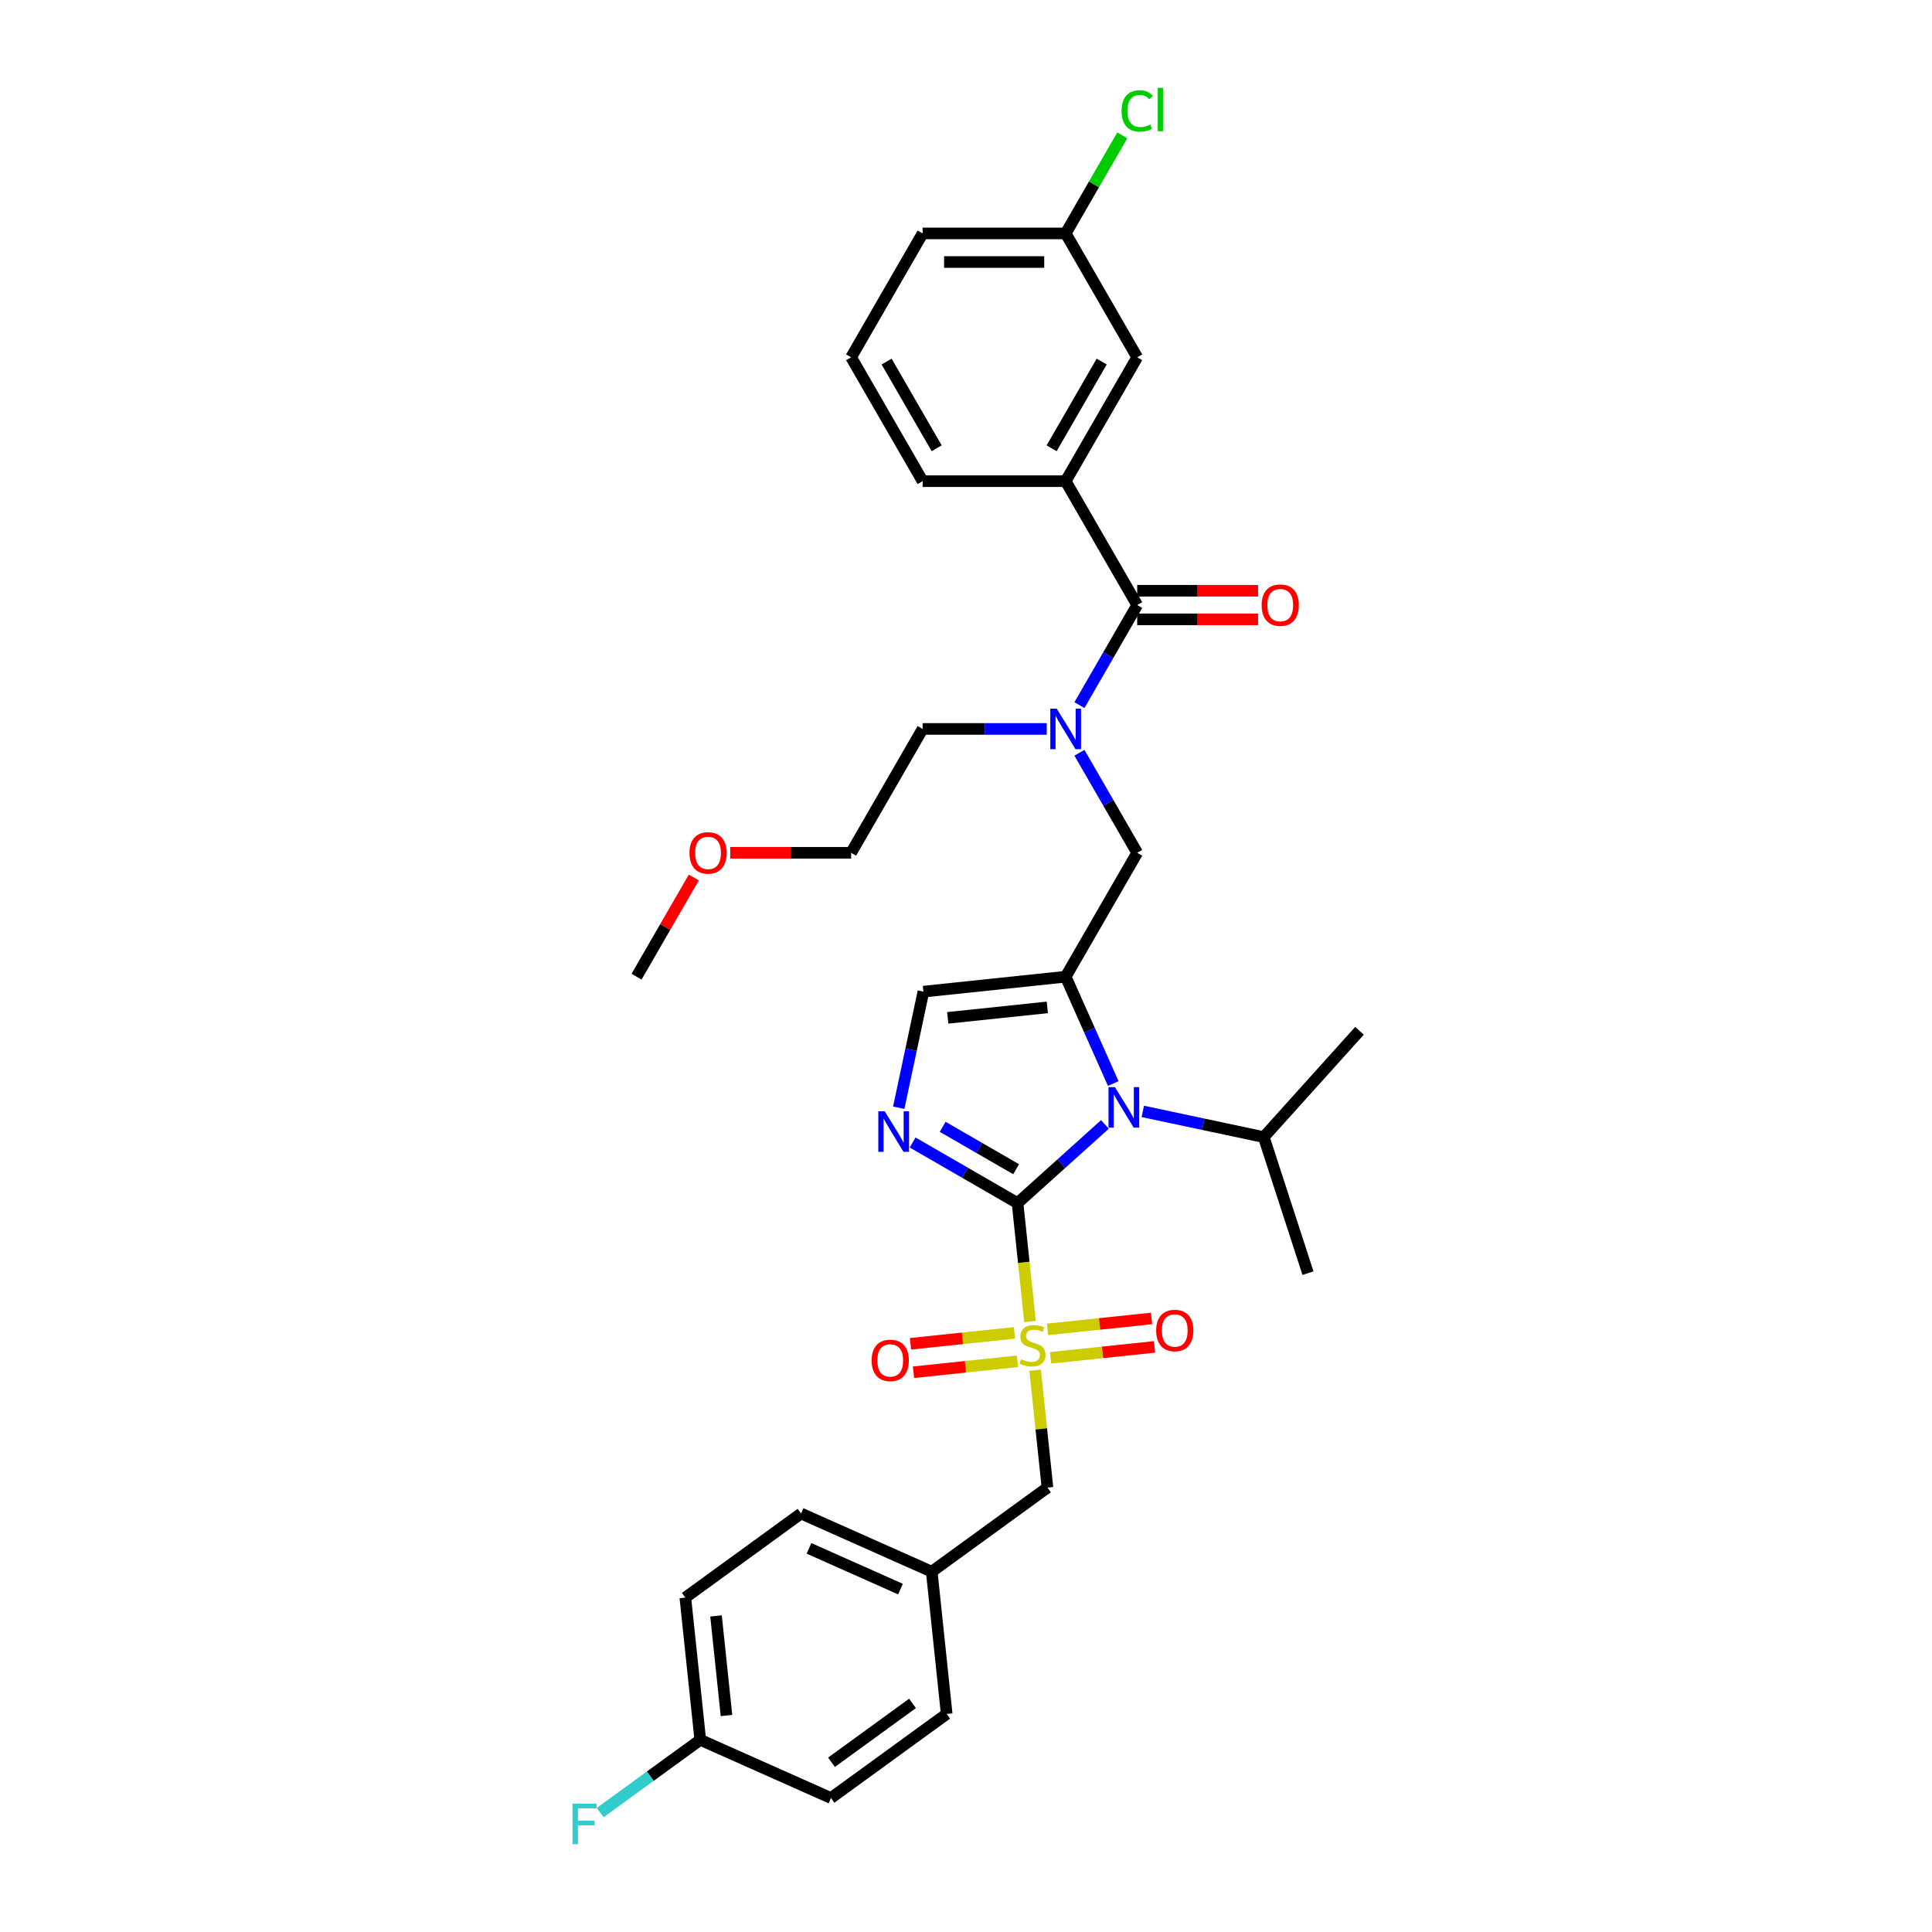 <?xml version='1.0' encoding='iso-8859-1'?>
<svg version='1.1' baseProfile='full'
              xmlns='http://www.w3.org/2000/svg'
                      xmlns:rdkit='http://www.rdkit.org/xml'
                      xmlns:xlink='http://www.w3.org/1999/xlink'
                  xml:space='preserve'
width='1000px' height='1000px' viewBox='0 0 1000 1000'>
<!-- END OF HEADER -->
<rect style='opacity:1.0;fill:#FFFFFF;stroke:none' width='1000' height='1000' x='0' y='0'> </rect>
<path class='bond-0' d='M 558.713,389.63 L 573.662,415.522' style='fill:none;fill-rule:evenodd;stroke:#0000FF;stroke-width:6px;stroke-linecap:butt;stroke-linejoin:miter;stroke-opacity:1' />
<path class='bond-0' d='M 573.662,415.522 L 588.611,441.415' style='fill:none;fill-rule:evenodd;stroke:#000000;stroke-width:6px;stroke-linecap:butt;stroke-linejoin:miter;stroke-opacity:1' />
<path class='bond-1' d='M 558.713,364.96 L 573.662,339.067' style='fill:none;fill-rule:evenodd;stroke:#0000FF;stroke-width:6px;stroke-linecap:butt;stroke-linejoin:miter;stroke-opacity:1' />
<path class='bond-1' d='M 573.662,339.067 L 588.611,313.175' style='fill:none;fill-rule:evenodd;stroke:#000000;stroke-width:6px;stroke-linecap:butt;stroke-linejoin:miter;stroke-opacity:1' />
<path class='bond-2' d='M 541.788,377.295 L 509.67,377.295' style='fill:none;fill-rule:evenodd;stroke:#0000FF;stroke-width:6px;stroke-linecap:butt;stroke-linejoin:miter;stroke-opacity:1' />
<path class='bond-2' d='M 509.67,377.295 L 477.551,377.295' style='fill:none;fill-rule:evenodd;stroke:#000000;stroke-width:6px;stroke-linecap:butt;stroke-linejoin:miter;stroke-opacity:1' />
<path class='bond-3' d='M 551.591,249.054 L 588.611,184.934' style='fill:none;fill-rule:evenodd;stroke:#000000;stroke-width:6px;stroke-linecap:butt;stroke-linejoin:miter;stroke-opacity:1' />
<path class='bond-3' d='M 544.32,232.032 L 570.234,187.148' style='fill:none;fill-rule:evenodd;stroke:#000000;stroke-width:6px;stroke-linecap:butt;stroke-linejoin:miter;stroke-opacity:1' />
<path class='bond-4' d='M 551.591,249.054 L 477.551,249.054' style='fill:none;fill-rule:evenodd;stroke:#000000;stroke-width:6px;stroke-linecap:butt;stroke-linejoin:miter;stroke-opacity:1' />
<path class='bond-5' d='M 551.591,249.054 L 588.611,313.175' style='fill:none;fill-rule:evenodd;stroke:#000000;stroke-width:6px;stroke-linecap:butt;stroke-linejoin:miter;stroke-opacity:1' />
<path class='bond-6' d='M 588.611,320.578 L 619.893,320.578' style='fill:none;fill-rule:evenodd;stroke:#000000;stroke-width:6px;stroke-linecap:butt;stroke-linejoin:miter;stroke-opacity:1' />
<path class='bond-6' d='M 619.893,320.578 L 651.174,320.578' style='fill:none;fill-rule:evenodd;stroke:#FF0000;stroke-width:6px;stroke-linecap:butt;stroke-linejoin:miter;stroke-opacity:1' />
<path class='bond-6' d='M 588.611,305.771 L 619.893,305.771' style='fill:none;fill-rule:evenodd;stroke:#000000;stroke-width:6px;stroke-linecap:butt;stroke-linejoin:miter;stroke-opacity:1' />
<path class='bond-6' d='M 619.893,305.771 L 651.174,305.771' style='fill:none;fill-rule:evenodd;stroke:#FF0000;stroke-width:6px;stroke-linecap:butt;stroke-linejoin:miter;stroke-opacity:1' />
<path class='bond-7' d='M 588.611,184.934 L 551.591,120.814' style='fill:none;fill-rule:evenodd;stroke:#000000;stroke-width:6px;stroke-linecap:butt;stroke-linejoin:miter;stroke-opacity:1' />
<path class='bond-8' d='M 551.591,120.814 L 566.245,95.432' style='fill:none;fill-rule:evenodd;stroke:#000000;stroke-width:6px;stroke-linecap:butt;stroke-linejoin:miter;stroke-opacity:1' />
<path class='bond-8' d='M 566.245,95.432 L 580.899,70.05' style='fill:none;fill-rule:evenodd;stroke:#00CC00;stroke-width:6px;stroke-linecap:butt;stroke-linejoin:miter;stroke-opacity:1' />
<path class='bond-9' d='M 551.591,120.814 L 477.551,120.814' style='fill:none;fill-rule:evenodd;stroke:#000000;stroke-width:6px;stroke-linecap:butt;stroke-linejoin:miter;stroke-opacity:1' />
<path class='bond-9' d='M 540.485,135.622 L 488.657,135.622' style='fill:none;fill-rule:evenodd;stroke:#000000;stroke-width:6px;stroke-linecap:butt;stroke-linejoin:miter;stroke-opacity:1' />
<path class='bond-10' d='M 377.968,441.415 L 409.25,441.415' style='fill:none;fill-rule:evenodd;stroke:#FF0000;stroke-width:6px;stroke-linecap:butt;stroke-linejoin:miter;stroke-opacity:1' />
<path class='bond-10' d='M 409.25,441.415 L 440.532,441.415' style='fill:none;fill-rule:evenodd;stroke:#000000;stroke-width:6px;stroke-linecap:butt;stroke-linejoin:miter;stroke-opacity:1' />
<path class='bond-11' d='M 359.114,454.194 L 344.293,479.865' style='fill:none;fill-rule:evenodd;stroke:#FF0000;stroke-width:6px;stroke-linecap:butt;stroke-linejoin:miter;stroke-opacity:1' />
<path class='bond-11' d='M 344.293,479.865 L 329.472,505.535' style='fill:none;fill-rule:evenodd;stroke:#000000;stroke-width:6px;stroke-linecap:butt;stroke-linejoin:miter;stroke-opacity:1' />
<path class='bond-12' d='M 477.551,377.295 L 440.532,441.415' style='fill:none;fill-rule:evenodd;stroke:#000000;stroke-width:6px;stroke-linecap:butt;stroke-linejoin:miter;stroke-opacity:1' />
<path class='bond-13' d='M 533.129,684.044 L 529.906,653.38' style='fill:none;fill-rule:evenodd;stroke:#CCCC00;stroke-width:6px;stroke-linecap:butt;stroke-linejoin:miter;stroke-opacity:1' />
<path class='bond-13' d='M 529.906,653.38 L 526.683,622.716' style='fill:none;fill-rule:evenodd;stroke:#000000;stroke-width:6px;stroke-linecap:butt;stroke-linejoin:miter;stroke-opacity:1' />
<path class='bond-14' d='M 535.775,709.218 L 538.969,739.601' style='fill:none;fill-rule:evenodd;stroke:#CCCC00;stroke-width:6px;stroke-linecap:butt;stroke-linejoin:miter;stroke-opacity:1' />
<path class='bond-14' d='M 538.969,739.601 L 542.162,769.984' style='fill:none;fill-rule:evenodd;stroke:#000000;stroke-width:6px;stroke-linecap:butt;stroke-linejoin:miter;stroke-opacity:1' />
<path class='bond-15' d='M 543.77,702.812 L 570.67,699.985' style='fill:none;fill-rule:evenodd;stroke:#CCCC00;stroke-width:6px;stroke-linecap:butt;stroke-linejoin:miter;stroke-opacity:1' />
<path class='bond-15' d='M 570.67,699.985 L 597.57,697.158' style='fill:none;fill-rule:evenodd;stroke:#FF0000;stroke-width:6px;stroke-linecap:butt;stroke-linejoin:miter;stroke-opacity:1' />
<path class='bond-15' d='M 542.223,688.085 L 569.122,685.258' style='fill:none;fill-rule:evenodd;stroke:#CCCC00;stroke-width:6px;stroke-linecap:butt;stroke-linejoin:miter;stroke-opacity:1' />
<path class='bond-15' d='M 569.122,685.258 L 596.022,682.431' style='fill:none;fill-rule:evenodd;stroke:#FF0000;stroke-width:6px;stroke-linecap:butt;stroke-linejoin:miter;stroke-opacity:1' />
<path class='bond-16' d='M 525.075,689.888 L 498.175,692.715' style='fill:none;fill-rule:evenodd;stroke:#CCCC00;stroke-width:6px;stroke-linecap:butt;stroke-linejoin:miter;stroke-opacity:1' />
<path class='bond-16' d='M 498.175,692.715 L 471.275,695.542' style='fill:none;fill-rule:evenodd;stroke:#FF0000;stroke-width:6px;stroke-linecap:butt;stroke-linejoin:miter;stroke-opacity:1' />
<path class='bond-16' d='M 526.623,704.614 L 499.723,707.442' style='fill:none;fill-rule:evenodd;stroke:#CCCC00;stroke-width:6px;stroke-linecap:butt;stroke-linejoin:miter;stroke-opacity:1' />
<path class='bond-16' d='M 499.723,707.442 L 472.823,710.269' style='fill:none;fill-rule:evenodd;stroke:#FF0000;stroke-width:6px;stroke-linecap:butt;stroke-linejoin:miter;stroke-opacity:1' />
<path class='bond-17' d='M 542.162,769.984 L 482.263,813.503' style='fill:none;fill-rule:evenodd;stroke:#000000;stroke-width:6px;stroke-linecap:butt;stroke-linejoin:miter;stroke-opacity:1' />
<path class='bond-18' d='M 362.464,900.542 L 336.557,919.365' style='fill:none;fill-rule:evenodd;stroke:#000000;stroke-width:6px;stroke-linecap:butt;stroke-linejoin:miter;stroke-opacity:1' />
<path class='bond-18' d='M 336.557,919.365 L 310.65,938.187' style='fill:none;fill-rule:evenodd;stroke:#33CCCC;stroke-width:6px;stroke-linecap:butt;stroke-linejoin:miter;stroke-opacity:1' />
<path class='bond-19' d='M 362.464,900.542 L 354.725,826.908' style='fill:none;fill-rule:evenodd;stroke:#000000;stroke-width:6px;stroke-linecap:butt;stroke-linejoin:miter;stroke-opacity:1' />
<path class='bond-19' d='M 376.03,887.949 L 370.612,836.405' style='fill:none;fill-rule:evenodd;stroke:#000000;stroke-width:6px;stroke-linecap:butt;stroke-linejoin:miter;stroke-opacity:1' />
<path class='bond-20' d='M 362.464,900.542 L 430.103,930.657' style='fill:none;fill-rule:evenodd;stroke:#000000;stroke-width:6px;stroke-linecap:butt;stroke-linejoin:miter;stroke-opacity:1' />
<path class='bond-21' d='M 482.263,813.503 L 490.002,887.137' style='fill:none;fill-rule:evenodd;stroke:#000000;stroke-width:6px;stroke-linecap:butt;stroke-linejoin:miter;stroke-opacity:1' />
<path class='bond-22' d='M 482.263,813.503 L 414.624,783.389' style='fill:none;fill-rule:evenodd;stroke:#000000;stroke-width:6px;stroke-linecap:butt;stroke-linejoin:miter;stroke-opacity:1' />
<path class='bond-22' d='M 466.094,822.514 L 418.747,801.434' style='fill:none;fill-rule:evenodd;stroke:#000000;stroke-width:6px;stroke-linecap:butt;stroke-linejoin:miter;stroke-opacity:1' />
<path class='bond-23' d='M 576.214,560.839 L 563.902,533.187' style='fill:none;fill-rule:evenodd;stroke:#0000FF;stroke-width:6px;stroke-linecap:butt;stroke-linejoin:miter;stroke-opacity:1' />
<path class='bond-23' d='M 563.902,533.187 L 551.591,505.535' style='fill:none;fill-rule:evenodd;stroke:#000000;stroke-width:6px;stroke-linecap:butt;stroke-linejoin:miter;stroke-opacity:1' />
<path class='bond-24' d='M 571.903,582 L 549.293,602.358' style='fill:none;fill-rule:evenodd;stroke:#0000FF;stroke-width:6px;stroke-linecap:butt;stroke-linejoin:miter;stroke-opacity:1' />
<path class='bond-24' d='M 549.293,602.358 L 526.683,622.716' style='fill:none;fill-rule:evenodd;stroke:#000000;stroke-width:6px;stroke-linecap:butt;stroke-linejoin:miter;stroke-opacity:1' />
<path class='bond-25' d='M 591.508,575.257 L 622.818,581.912' style='fill:none;fill-rule:evenodd;stroke:#0000FF;stroke-width:6px;stroke-linecap:butt;stroke-linejoin:miter;stroke-opacity:1' />
<path class='bond-25' d='M 622.818,581.912 L 654.127,588.567' style='fill:none;fill-rule:evenodd;stroke:#000000;stroke-width:6px;stroke-linecap:butt;stroke-linejoin:miter;stroke-opacity:1' />
<path class='bond-26' d='M 551.591,505.535 L 477.957,513.274' style='fill:none;fill-rule:evenodd;stroke:#000000;stroke-width:6px;stroke-linecap:butt;stroke-linejoin:miter;stroke-opacity:1' />
<path class='bond-26' d='M 542.094,521.423 L 490.55,526.84' style='fill:none;fill-rule:evenodd;stroke:#000000;stroke-width:6px;stroke-linecap:butt;stroke-linejoin:miter;stroke-opacity:1' />
<path class='bond-27' d='M 551.591,505.535 L 588.611,441.415' style='fill:none;fill-rule:evenodd;stroke:#000000;stroke-width:6px;stroke-linecap:butt;stroke-linejoin:miter;stroke-opacity:1' />
<path class='bond-28' d='M 477.957,513.274 L 471.571,543.318' style='fill:none;fill-rule:evenodd;stroke:#000000;stroke-width:6px;stroke-linecap:butt;stroke-linejoin:miter;stroke-opacity:1' />
<path class='bond-28' d='M 471.571,543.318 L 465.185,573.361' style='fill:none;fill-rule:evenodd;stroke:#0000FF;stroke-width:6px;stroke-linecap:butt;stroke-linejoin:miter;stroke-opacity:1' />
<path class='bond-29' d='M 472.366,591.356 L 499.525,607.036' style='fill:none;fill-rule:evenodd;stroke:#0000FF;stroke-width:6px;stroke-linecap:butt;stroke-linejoin:miter;stroke-opacity:1' />
<path class='bond-29' d='M 499.525,607.036 L 526.683,622.716' style='fill:none;fill-rule:evenodd;stroke:#000000;stroke-width:6px;stroke-linecap:butt;stroke-linejoin:miter;stroke-opacity:1' />
<path class='bond-29' d='M 487.918,583.236 L 506.929,594.212' style='fill:none;fill-rule:evenodd;stroke:#0000FF;stroke-width:6px;stroke-linecap:butt;stroke-linejoin:miter;stroke-opacity:1' />
<path class='bond-29' d='M 506.929,594.212 L 525.94,605.188' style='fill:none;fill-rule:evenodd;stroke:#000000;stroke-width:6px;stroke-linecap:butt;stroke-linejoin:miter;stroke-opacity:1' />
<path class='bond-30' d='M 654.127,588.567 L 677.007,658.983' style='fill:none;fill-rule:evenodd;stroke:#000000;stroke-width:6px;stroke-linecap:butt;stroke-linejoin:miter;stroke-opacity:1' />
<path class='bond-31' d='M 654.127,588.567 L 703.669,533.545' style='fill:none;fill-rule:evenodd;stroke:#000000;stroke-width:6px;stroke-linecap:butt;stroke-linejoin:miter;stroke-opacity:1' />
<path class='bond-32' d='M 354.725,826.908 L 414.624,783.389' style='fill:none;fill-rule:evenodd;stroke:#000000;stroke-width:6px;stroke-linecap:butt;stroke-linejoin:miter;stroke-opacity:1' />
<path class='bond-33' d='M 430.103,930.657 L 490.002,887.137' style='fill:none;fill-rule:evenodd;stroke:#000000;stroke-width:6px;stroke-linecap:butt;stroke-linejoin:miter;stroke-opacity:1' />
<path class='bond-33' d='M 430.384,912.149 L 472.313,881.685' style='fill:none;fill-rule:evenodd;stroke:#000000;stroke-width:6px;stroke-linecap:butt;stroke-linejoin:miter;stroke-opacity:1' />
<path class='bond-34' d='M 477.551,249.054 L 440.532,184.934' style='fill:none;fill-rule:evenodd;stroke:#000000;stroke-width:6px;stroke-linecap:butt;stroke-linejoin:miter;stroke-opacity:1' />
<path class='bond-34' d='M 484.822,232.032 L 458.909,187.148' style='fill:none;fill-rule:evenodd;stroke:#000000;stroke-width:6px;stroke-linecap:butt;stroke-linejoin:miter;stroke-opacity:1' />
<path class='bond-35' d='M 440.532,184.934 L 477.551,120.814' style='fill:none;fill-rule:evenodd;stroke:#000000;stroke-width:6px;stroke-linecap:butt;stroke-linejoin:miter;stroke-opacity:1' />
<path  class='atom-0' d='M 546.956 366.811
L 553.827 377.917
Q 554.508 379.012, 555.604 380.997
Q 556.7 382.981, 556.759 383.099
L 556.759 366.811
L 559.543 366.811
L 559.543 387.779
L 556.67 387.779
L 549.296 375.636
Q 548.437 374.215, 547.519 372.586
Q 546.63 370.957, 546.364 370.453
L 546.364 387.779
L 543.639 387.779
L 543.639 366.811
L 546.956 366.811
' fill='#0000FF'/>
<path  class='atom-3' d='M 653.025 313.234
Q 653.025 308.199, 655.513 305.386
Q 658.001 302.572, 662.65 302.572
Q 667.3 302.572, 669.788 305.386
Q 672.276 308.199, 672.276 313.234
Q 672.276 318.328, 669.758 321.23
Q 667.241 324.103, 662.65 324.103
Q 658.03 324.103, 655.513 321.23
Q 653.025 318.357, 653.025 313.234
M 662.65 321.733
Q 665.849 321.733, 667.567 319.601
Q 669.314 317.439, 669.314 313.234
Q 669.314 309.117, 667.567 307.044
Q 665.849 304.941, 662.65 304.941
Q 659.452 304.941, 657.705 307.014
Q 655.987 309.088, 655.987 313.234
Q 655.987 317.469, 657.705 319.601
Q 659.452 321.733, 662.65 321.733
' fill='#FF0000'/>
<path  class='atom-6' d='M 356.867 441.474
Q 356.867 436.439, 359.355 433.626
Q 361.842 430.812, 366.492 430.812
Q 371.142 430.812, 373.629 433.626
Q 376.117 436.439, 376.117 441.474
Q 376.117 446.568, 373.6 449.47
Q 371.082 452.343, 366.492 452.343
Q 361.872 452.343, 359.355 449.47
Q 356.867 446.598, 356.867 441.474
M 366.492 449.974
Q 369.69 449.974, 371.408 447.842
Q 373.155 445.68, 373.155 441.474
Q 373.155 437.358, 371.408 435.284
Q 369.69 433.182, 366.492 433.182
Q 363.293 433.182, 361.546 435.255
Q 359.828 437.328, 359.828 441.474
Q 359.828 445.709, 361.546 447.842
Q 363.293 449.974, 366.492 449.974
' fill='#FF0000'/>
<path  class='atom-8' d='M 528.5 703.546
Q 528.736 703.635, 529.714 704.05
Q 530.691 704.465, 531.757 704.731
Q 532.853 704.968, 533.919 704.968
Q 535.903 704.968, 537.058 704.02
Q 538.214 703.043, 538.214 701.355
Q 538.214 700.2, 537.621 699.489
Q 537.058 698.778, 536.17 698.393
Q 535.282 698.008, 533.801 697.564
Q 531.935 697.001, 530.81 696.468
Q 529.714 695.935, 528.914 694.81
Q 528.144 693.684, 528.144 691.789
Q 528.144 689.153, 529.921 687.524
Q 531.728 685.895, 535.282 685.895
Q 537.71 685.895, 540.464 687.05
L 539.783 689.331
Q 537.266 688.294, 535.37 688.294
Q 533.327 688.294, 532.201 689.153
Q 531.076 689.982, 531.106 691.434
Q 531.106 692.559, 531.668 693.24
Q 532.261 693.921, 533.09 694.306
Q 533.949 694.691, 535.37 695.136
Q 537.266 695.728, 538.391 696.32
Q 539.517 696.913, 540.316 698.127
Q 541.145 699.311, 541.145 701.355
Q 541.145 704.257, 539.191 705.827
Q 537.266 707.367, 534.038 707.367
Q 532.172 707.367, 530.75 706.952
Q 529.358 706.567, 527.7 705.886
L 528.5 703.546
' fill='#CCCC00'/>
<path  class='atom-10' d='M 598.432 688.67
Q 598.432 683.635, 600.919 680.822
Q 603.407 678.008, 608.057 678.008
Q 612.706 678.008, 615.194 680.822
Q 617.682 683.635, 617.682 688.67
Q 617.682 693.764, 615.165 696.666
Q 612.647 699.539, 608.057 699.539
Q 603.437 699.539, 600.919 696.666
Q 598.432 693.793, 598.432 688.67
M 608.057 697.17
Q 611.255 697.17, 612.973 695.037
Q 614.72 692.875, 614.72 688.67
Q 614.72 684.553, 612.973 682.48
Q 611.255 680.377, 608.057 680.377
Q 604.858 680.377, 603.111 682.45
Q 601.393 684.524, 601.393 688.67
Q 601.393 692.905, 603.111 695.037
Q 604.858 697.17, 608.057 697.17
' fill='#FF0000'/>
<path  class='atom-11' d='M 451.164 704.148
Q 451.164 699.114, 453.651 696.3
Q 456.139 693.487, 460.789 693.487
Q 465.438 693.487, 467.926 696.3
Q 470.414 699.114, 470.414 704.148
Q 470.414 709.242, 467.896 712.145
Q 465.379 715.017, 460.789 715.017
Q 456.169 715.017, 453.651 712.145
Q 451.164 709.272, 451.164 704.148
M 460.789 712.648
Q 463.987 712.648, 465.705 710.516
Q 467.452 708.354, 467.452 704.148
Q 467.452 700.032, 465.705 697.959
Q 463.987 695.856, 460.789 695.856
Q 457.59 695.856, 455.843 697.929
Q 454.125 700.002, 454.125 704.148
Q 454.125 708.383, 455.843 710.516
Q 457.59 712.648, 460.789 712.648
' fill='#FF0000'/>
<path  class='atom-14' d='M 577.071 562.69
L 583.942 573.796
Q 584.623 574.891, 585.719 576.876
Q 586.814 578.86, 586.874 578.978
L 586.874 562.69
L 589.657 562.69
L 589.657 583.658
L 586.785 583.658
L 579.41 571.515
Q 578.552 570.094, 577.633 568.465
Q 576.745 566.836, 576.478 566.332
L 576.478 583.658
L 573.754 583.658
L 573.754 562.69
L 577.071 562.69
' fill='#0000FF'/>
<path  class='atom-17' d='M 457.928 575.212
L 464.799 586.318
Q 465.48 587.414, 466.576 589.398
Q 467.672 591.382, 467.731 591.501
L 467.731 575.212
L 470.515 575.212
L 470.515 596.18
L 467.642 596.18
L 460.268 584.038
Q 459.409 582.616, 458.491 580.987
Q 457.603 579.358, 457.336 578.855
L 457.336 596.18
L 454.611 596.18
L 454.611 575.212
L 457.928 575.212
' fill='#0000FF'/>
<path  class='atom-23' d='M 296.331 933.577
L 308.799 933.577
L 308.799 935.976
L 299.144 935.976
L 299.144 942.344
L 307.733 942.344
L 307.733 944.772
L 299.144 944.772
L 299.144 954.545
L 296.331 954.545
L 296.331 933.577
' fill='#33CCCC'/>
<path  class='atom-30' d='M 580.526 57.419
Q 580.526 52.207, 582.954 49.482
Q 585.412 46.728, 590.062 46.728
Q 594.386 46.728, 596.696 49.779
L 594.741 51.378
Q 593.053 49.157, 590.062 49.157
Q 586.893 49.157, 585.205 51.289
Q 583.546 53.392, 583.546 57.419
Q 583.546 61.566, 585.264 63.698
Q 587.012 65.83, 590.388 65.83
Q 592.698 65.83, 595.393 64.438
L 596.222 66.659
Q 595.126 67.37, 593.468 67.785
Q 591.809 68.2, 589.973 68.2
Q 585.412 68.2, 582.954 65.416
Q 580.526 62.632, 580.526 57.419
' fill='#00CC00'/>
<path  class='atom-30' d='M 599.243 45.455
L 601.968 45.455
L 601.968 67.933
L 599.243 67.933
L 599.243 45.455
' fill='#00CC00'/>
</svg>
